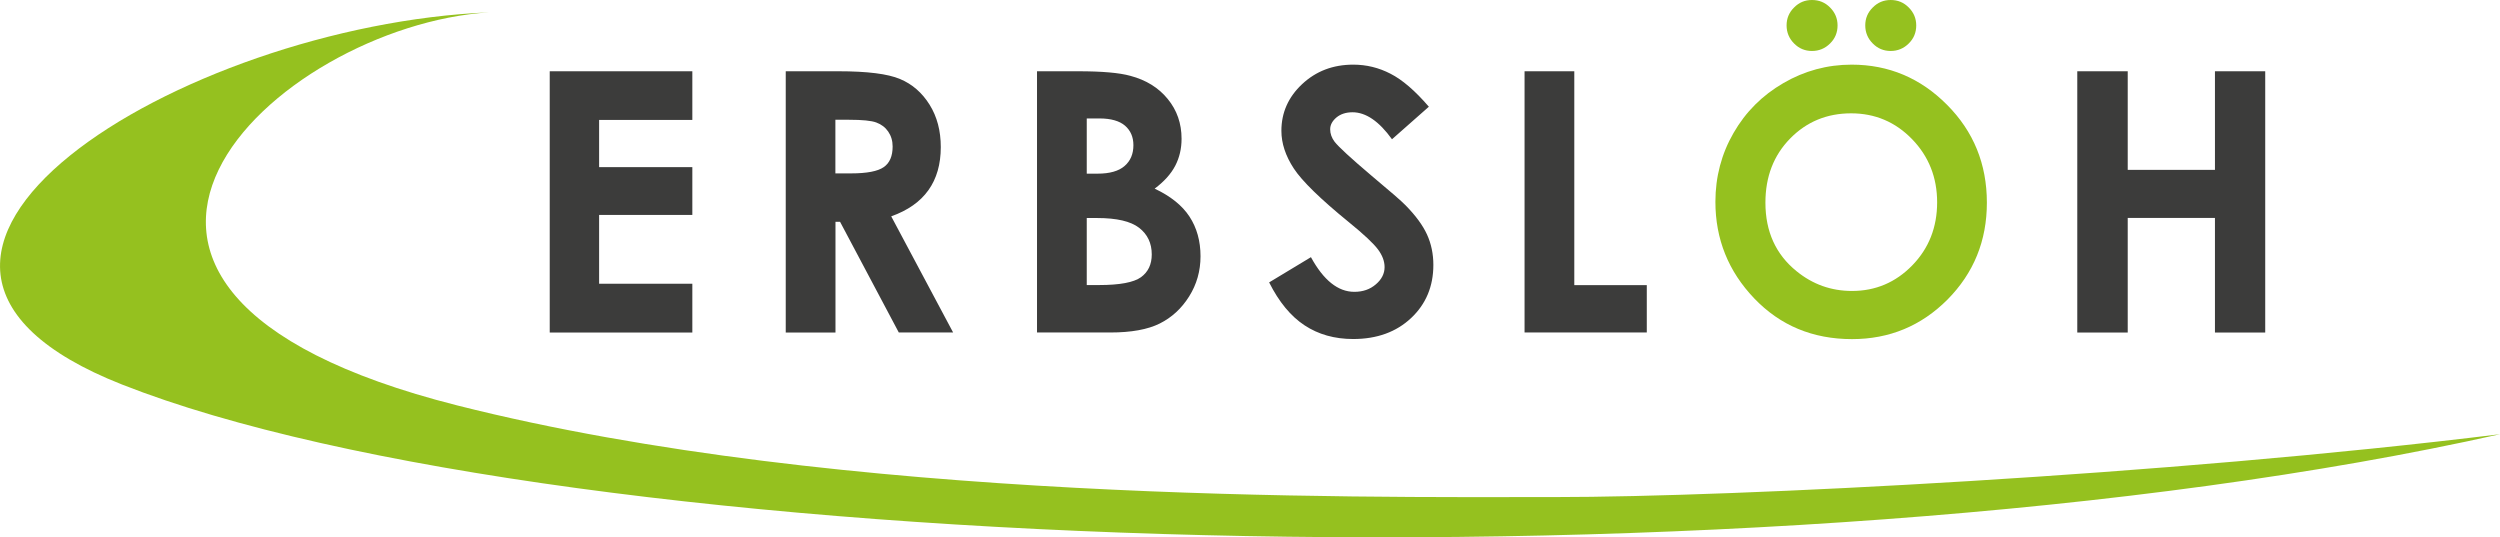 <svg xmlns="http://www.w3.org/2000/svg" width="283.46" height="60.93"><g fill="#95C11F"><path d="M13.84 43.6C-22.64 29.23 20.67 2.84 55.46 1.4c-24.1 1.51-56.47 31.21-3.61 44.57 43.66 11.04 101.59 10.39 124.42 10.39 20.49 0 69.42-2.47 107.2-7.13C201.21 67.66 63.58 63.2 13.84 43.6z"/><path d="M209.95 7.33c4.19 0 7.8 1.52 10.81 4.55 3.02 3.03 4.52 6.73 4.52 11.1 0 4.32-1.49 7.98-4.46 10.98-2.98 2.99-6.59 4.49-10.83 4.49-4.45 0-8.14-1.54-11.08-4.61-2.94-3.07-4.41-6.73-4.41-10.96 0-2.83.69-5.44 2.06-7.81 1.37-2.38 3.25-4.26 5.65-5.65 2.39-1.39 4.97-2.09 7.74-2.09zm-.06 5.52c-2.74 0-5.05.95-6.92 2.86s-2.8 4.33-2.8 7.27c0 3.28 1.18 5.87 3.53 7.77 1.83 1.49 3.92 2.24 6.29 2.24 2.67 0 4.95-.97 6.83-2.9s2.82-4.32 2.82-7.15c0-2.82-.95-5.21-2.84-7.16-1.89-1.95-4.2-2.93-6.91-2.93zM205.45 0c.81 0 1.49.28 2.05.85.56.56.85 1.24.85 2.03 0 .81-.28 1.49-.85 2.05-.56.56-1.25.85-2.05.85-.79 0-1.47-.28-2.03-.85-.56-.56-.85-1.25-.85-2.05 0-.79.28-1.47.85-2.03.56-.57 1.23-.85 2.03-.85zm8.92 0c.81 0 1.49.28 2.05.85.56.56.85 1.24.85 2.03 0 .81-.28 1.49-.85 2.05-.56.56-1.25.85-2.05.85-.79 0-1.47-.28-2.03-.85-.56-.56-.85-1.25-.85-2.05 0-.79.28-1.47.85-2.03.56-.57 1.24-.85 2.03-.85z"/></g><path fill="#3C3C3B" d="M62.33 8.08H78.5v5.52H67.93v5.35H78.5v5.42H67.93v7.8H78.5v5.53H62.33V8.08zm26.76 0h5.97c3.27 0 5.6.29 6.99.88 1.39.58 2.5 1.55 3.35 2.91.85 1.36 1.27 2.96 1.27 4.81 0 1.95-.47 3.58-1.4 4.88-.93 1.31-2.34 2.3-4.22 2.97l7.02 13.17h-6.16l-6.66-12.55h-.52V37.7h-5.64V8.08zm5.64 11.58h1.77c1.79 0 3.03-.24 3.7-.71.68-.47 1.01-1.25 1.01-2.34 0-.65-.17-1.21-.5-1.69-.33-.48-.78-.82-1.35-1.03-.56-.21-1.59-.31-3.09-.31h-1.55v6.08h.01zm22.85 18.04V8.08h4.66c2.7 0 4.68.17 5.93.52 1.77.47 3.19 1.34 4.23 2.62 1.05 1.28 1.57 2.78 1.57 4.51 0 1.13-.24 2.15-.72 3.07-.48.92-1.25 1.78-2.33 2.59 1.8.85 3.12 1.9 3.95 3.17.83 1.27 1.25 2.77 1.25 4.5 0 1.66-.43 3.18-1.29 4.55-.86 1.37-1.97 2.39-3.33 3.07-1.36.68-3.23 1.02-5.62 1.02h-8.3zm5.64-24.25v6.24h1.23c1.37 0 2.4-.29 3.06-.87.67-.58 1-1.36 1-2.36 0-.93-.32-1.66-.95-2.21-.63-.54-1.6-.82-2.89-.82h-1.45v.02zm0 11.28v7.59h1.41c2.34 0 3.92-.3 4.74-.89.81-.59 1.22-1.45 1.22-2.58 0-1.28-.48-2.28-1.43-3.02-.96-.74-2.54-1.11-4.77-1.11h-1.17v.01zm38.79-12.63-4.18 3.69c-1.47-2.04-2.96-3.06-4.48-3.06-.74 0-1.35.2-1.82.59-.47.4-.71.84-.71 1.34 0 .5.17.97.5 1.41.46.59 1.84 1.86 4.14 3.81 2.15 1.8 3.46 2.93 3.91 3.4 1.14 1.16 1.95 2.26 2.43 3.31.48 1.05.72 2.21.72 3.45 0 2.43-.84 4.44-2.52 6.02-1.68 1.58-3.87 2.38-6.57 2.38-2.11 0-3.95-.52-5.51-1.55-1.57-1.03-2.91-2.66-4.02-4.87l4.74-2.86c1.43 2.62 3.07 3.93 4.92 3.93.97 0 1.78-.28 2.44-.85.66-.56.99-1.22.99-1.95 0-.67-.25-1.34-.75-2.01-.5-.67-1.59-1.7-3.29-3.08-3.23-2.63-5.31-4.66-6.25-6.09-.94-1.43-1.41-2.86-1.41-4.28 0-2.05.78-3.82 2.35-5.29 1.57-1.47 3.5-2.21 5.8-2.21 1.48 0 2.89.34 4.22 1.03 1.34.68 2.79 1.93 4.35 3.74zm10.85-4.02h5.64v24.25h8.22v5.37h-13.86V8.08zm62.67 0h5.72v11.18h9.89V8.08h5.7V37.7h-5.7V24.71h-9.89V37.7h-5.72V8.08z"/></svg>